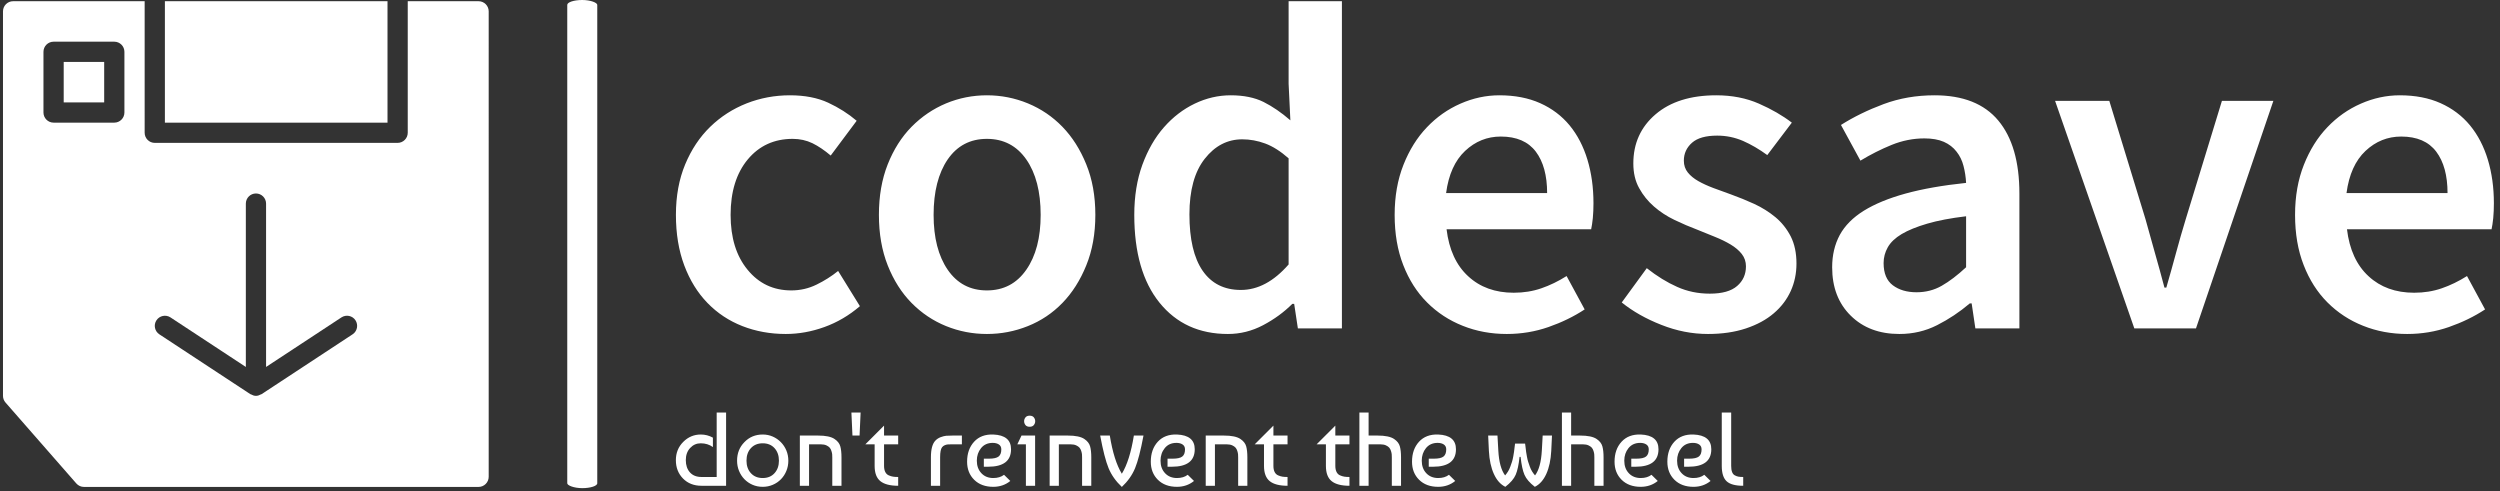 <svg xmlns="http://www.w3.org/2000/svg" version="1.1" xmlns:xlink="http://www.w3.org/1999/xlink" xmlns:svgjs="http://svgjs.dev/svgjs" width="2000" height="393" viewBox="0 0 2000 393"><rect x="0" y="0" width="2000" height="393" fill="#333333" stroke="none"/><g transform="matrix(1,0,0,1,-1.212,-1.243)"><svg viewBox="0 0 396 78" data-background-color="#2a2a2a" preserveAspectRatio="xMidYMid meet" height="393" width="2000" xmlns="http://www.w3.org/2000/svg" xmlns:xlink="http://www.w3.org/1999/xlink"><g id="tight-bounds" transform="matrix(1,0,0,1,0.24,0.247)"><svg viewBox="0 0 395.52 77.506" height="77.506" width="395.52"><g><svg viewBox="0 0 541.887 106.189" height="77.506" width="395.52"><g><rect width="6.528" height="106.189" x="122.75" y="0" fill="#ffffff" opacity="1" stroke-width="0" stroke="transparent" fill-opacity="1" class="rect-qz-0" data-fill-palette-color="primary" rx="1%" id="qz-0" data-palette-color="#f5f5f5"></rect></g><g transform="matrix(1,0,0,1,146.367,0.264)"><svg viewBox="0 0 395.52 105.66" height="105.66" width="395.52"><g id="textblocktransform"><svg viewBox="0 0 395.52 105.66" height="105.66" width="395.52" id="textblock"><g><svg viewBox="0 0 395.52 72.389" height="72.389" width="395.52"><g transform="matrix(1,0,0,1,0,0)"><svg width="395.52" viewBox="2.05 -35.3 196.13 35.9" height="72.389" data-palette-color="#f5f5f5"><path d="M13.9 0.6L13.9 0.6Q11.4 0.6 9.22-0.25 7.05-1.1 5.45-2.75 3.85-4.4 2.95-6.8 2.05-9.2 2.05-12.25L2.05-12.25Q2.05-15.3 3.05-17.7 4.05-20.1 5.75-21.75 7.45-23.4 9.68-24.28 11.9-25.15 14.35-25.15L14.35-25.15Q16.75-25.15 18.48-24.35 20.2-23.55 21.55-22.4L21.55-22.4 18.75-18.65Q17.75-19.5 16.78-19.98 15.8-20.45 14.65-20.45L14.65-20.45Q11.65-20.45 9.8-18.23 7.95-16 7.95-12.25L7.95-12.25Q7.95-8.55 9.78-6.33 11.6-4.1 14.5-4.1L14.5-4.1Q15.95-4.1 17.23-4.73 18.5-5.35 19.55-6.2L19.55-6.2 21.9-2.4Q20.15-0.9 18.07-0.15 16 0.6 13.9 0.6ZM35.6 0.6L35.6 0.6Q33.3 0.6 31.2-0.25 29.1-1.1 27.47-2.75 25.85-4.4 24.9-6.8 23.95-9.2 23.95-12.25L23.95-12.25Q23.95-15.3 24.9-17.7 25.85-20.1 27.47-21.75 29.1-23.4 31.2-24.28 33.3-25.15 35.6-25.15L35.6-25.15Q37.9-25.15 40.02-24.28 42.15-23.4 43.75-21.75 45.35-20.1 46.32-17.7 47.3-15.3 47.3-12.25L47.3-12.25Q47.3-9.2 46.32-6.8 45.35-4.4 43.75-2.75 42.15-1.1 40.02-0.25 37.9 0.6 35.6 0.6ZM35.6-4.1L35.6-4.1Q38.3-4.1 39.85-6.33 41.4-8.55 41.4-12.25L41.4-12.25Q41.4-16 39.85-18.23 38.3-20.45 35.6-20.45L35.6-20.45Q32.9-20.45 31.37-18.23 29.85-16 29.85-12.25L29.85-12.25Q29.85-8.55 31.37-6.33 32.9-4.1 35.6-4.1ZM61.6 0.6L61.6 0.6Q56.95 0.6 54.22-2.78 51.5-6.15 51.5-12.25L51.5-12.25Q51.5-15.25 52.37-17.65 53.25-20.05 54.7-21.7 56.15-23.35 58.02-24.25 59.9-25.15 61.9-25.15L61.9-25.15Q64-25.15 65.45-24.43 66.9-23.7 68.34-22.45L68.34-22.45 68.15-26.4 68.15-35.3 73.9-35.3 73.9 0 69.15 0 68.75-2.65 68.55-2.65Q67.2-1.3 65.4-0.35 63.6 0.6 61.6 0.6ZM63-4.15L63-4.15Q65.75-4.15 68.15-6.9L68.15-6.9 68.15-18.35Q66.84-19.5 65.62-19.95 64.4-20.4 63.15-20.4L63.15-20.4Q60.75-20.4 59.1-18.3 57.45-16.2 57.45-12.3L57.45-12.3Q57.45-8.3 58.87-6.23 60.3-4.15 63-4.15ZM91.69 0.6L91.69 0.6Q89.14 0.6 86.94-0.28 84.74-1.15 83.09-2.8 81.44-4.45 80.52-6.83 79.59-9.2 79.59-12.25L79.59-12.25Q79.59-15.25 80.54-17.65 81.49-20.05 83.07-21.7 84.64-23.35 86.69-24.25 88.74-25.15 90.89-25.15L90.89-25.15Q93.39-25.15 95.29-24.3 97.19-23.45 98.47-21.9 99.74-20.35 100.39-18.2 101.04-16.05 101.04-13.5L101.04-13.5Q101.04-12.65 100.97-11.9 100.89-11.15 100.79-10.7L100.79-10.7 85.19-10.7Q85.59-7.4 87.52-5.63 89.44-3.85 92.44-3.85L92.44-3.85Q94.04-3.85 95.42-4.33 96.79-4.8 98.14-5.65L98.14-5.65 100.09-2.05Q98.34-0.9 96.19-0.15 94.04 0.6 91.69 0.6ZM85.14-14.6L85.14-14.6 96.04-14.6Q96.04-17.45 94.82-19.07 93.59-20.7 91.04-20.7L91.04-20.7Q88.84-20.7 87.19-19.15 85.54-17.6 85.14-14.6ZM113.39 0.6L113.39 0.6Q110.84 0.6 108.37-0.38 105.89-1.35 104.09-2.8L104.09-2.8 106.79-6.5Q108.44-5.2 110.07-4.48 111.69-3.75 113.59-3.75L113.59-3.75Q115.59-3.75 116.54-4.58 117.49-5.4 117.49-6.7L117.49-6.7Q117.49-7.45 117.04-8.03 116.59-8.6 115.84-9.05 115.09-9.5 114.14-9.88 113.19-10.25 112.24-10.65L112.24-10.65Q111.04-11.1 109.79-11.7 108.54-12.3 107.57-13.15 106.59-14 105.97-15.13 105.34-16.25 105.34-17.8L105.34-17.8Q105.34-21.05 107.74-23.1 110.14-25.15 114.29-25.15L114.29-25.15Q116.84-25.15 118.89-24.25 120.94-23.35 122.44-22.2L122.44-22.2 119.79-18.7Q118.49-19.65 117.17-20.23 115.84-20.8 114.39-20.8L114.39-20.8Q112.54-20.8 111.67-20.03 110.79-19.25 110.79-18.1L110.79-18.1Q110.79-17.35 111.22-16.82 111.64-16.3 112.34-15.9 113.04-15.5 113.97-15.15 114.89-14.8 115.89-14.45L115.89-14.45Q117.14-14 118.39-13.43 119.64-12.85 120.67-12 121.69-11.15 122.32-9.93 122.94-8.7 122.94-7L122.94-7Q122.94-5.4 122.32-4.03 121.69-2.65 120.49-1.63 119.29-0.6 117.49 0 115.69 0.6 113.39 0.6ZM134.04 0.6L134.04 0.6Q130.79 0.6 128.79-1.38 126.79-3.35 126.79-6.6L126.79-6.6Q126.79-8.55 127.61-10.08 128.44-11.6 130.21-12.7 131.99-13.8 134.71-14.55 137.44-15.3 141.24-15.7L141.24-15.7Q141.19-16.65 140.96-17.53 140.74-18.4 140.21-19.07 139.69-19.75 138.84-20.13 137.99-20.5 136.74-20.5L136.74-20.5Q134.94-20.5 133.21-19.8 131.49-19.1 129.84-18.1L129.84-18.1 127.74-21.95Q129.79-23.25 132.34-24.2 134.89-25.15 137.84-25.15L137.84-25.15Q142.44-25.15 144.71-22.43 146.99-19.7 146.99-14.55L146.99-14.55 146.99 0 142.24 0 141.84-2.7 141.64-2.7Q139.99-1.3 138.11-0.35 136.24 0.6 134.04 0.6ZM135.89-3.9L135.89-3.9Q137.39-3.9 138.61-4.6 139.84-5.3 141.24-6.6L141.24-6.6 141.24-12.1Q138.74-11.8 137.04-11.3 135.34-10.8 134.29-10.18 133.24-9.55 132.79-8.75 132.34-7.95 132.34-7.05L132.34-7.05Q132.34-5.4 133.34-4.65 134.34-3.9 135.89-3.9ZM166.04 0L159.39 0 150.84-24.55 156.69-24.55 160.59-11.8Q161.09-10 161.61-8.15 162.14-6.3 162.64-4.4L162.64-4.4 162.84-4.4Q163.39-6.3 163.89-8.15 164.39-10 164.94-11.8L164.94-11.8 168.84-24.55 174.39-24.55 166.04 0ZM188.83 0.6L188.83 0.6Q186.28 0.6 184.08-0.28 181.88-1.15 180.23-2.8 178.58-4.45 177.66-6.83 176.73-9.2 176.73-12.25L176.73-12.25Q176.73-15.25 177.68-17.65 178.63-20.05 180.21-21.7 181.78-23.35 183.83-24.25 185.88-25.15 188.03-25.15L188.03-25.15Q190.53-25.15 192.43-24.3 194.33-23.45 195.61-21.9 196.88-20.35 197.53-18.2 198.18-16.05 198.18-13.5L198.18-13.5Q198.18-12.65 198.11-11.9 198.03-11.15 197.93-10.7L197.93-10.7 182.33-10.7Q182.73-7.4 184.66-5.63 186.58-3.85 189.58-3.85L189.58-3.85Q191.18-3.85 192.56-4.33 193.93-4.8 195.28-5.65L195.28-5.65 197.23-2.05Q195.48-0.9 193.33-0.15 191.18 0.6 188.83 0.6ZM182.28-14.6L182.28-14.6 193.18-14.6Q193.18-17.45 191.96-19.07 190.73-20.7 188.18-20.7L188.18-20.7Q185.98-20.7 184.33-19.15 182.68-17.6 182.28-14.6Z" opacity="1" transform="matrix(1,0,0,1,0,0)" fill="#ffffff" class="wordmark-text-0" data-fill-palette-color="primary" id="text-0"></path></svg></g></svg></g><g transform="matrix(1,0,0,1,0,89.479)"><svg viewBox="0 0 232.21 16.182" height="16.182" width="232.21"><g transform="matrix(1,0,0,1,0,0)"><svg width="232.21" viewBox="2.25 -35 510.09 35.55" height="16.182" data-palette-color="#cacdd0"><path d="M21.75-4.2L21.75-35 26.25-35 26.25 0 14.5 0Q9.05 0 5.65-3.48 2.25-6.95 2.25-12.25L2.25-12.25Q2.25-17.45 5.78-20.98 9.3-24.5 14.15-24.5L14.15-24.5Q17.25-24.5 19.95-23L19.95-23 19.95-18.5Q17.45-20.3 14.15-20.3L14.15-20.3Q11.15-20.3 9.08-18.07 7-15.85 7-12.25L7-12.25Q7-8.6 8.97-6.4 10.95-4.2 14.5-4.2L14.5-4.2 21.75-4.2ZM35-20.85L35-20.85Q38.5-24.5 43.75-24.5L43.75-24.5Q46.3-24.5 48.52-23.53 50.75-22.55 52.42-20.85 54.1-19.15 55.05-16.88 56-14.6 56-12L56-12Q56-9.4 55.07-7.13 54.15-4.85 52.5-3.15 50.85-1.45 48.6-0.48 46.35 0.5 43.75 0.5L43.75 0.5Q41.1 0.5 38.87-0.48 36.65-1.45 35-3.15 33.35-4.85 32.42-7.13 31.5-9.4 31.5-12L31.5-12Q31.5-17.3 35-20.85ZM43.75-20.3L43.75-20.3Q40.25-20.3 38.12-18 36-15.7 36-12 36-8.3 38.12-6 40.25-3.7 43.75-3.7L43.75-3.7Q47.3-3.7 49.4-6.03 51.5-8.35 51.5-12 51.5-15.65 49.4-17.98 47.3-20.3 43.75-20.3ZM61.5 0L61.5-24 70.15-24Q75.7-24 78.09-22.35L78.09-22.35Q80.25-20.9 80.82-18.88 81.4-16.85 81.4-13.55L81.4-13.55 81.4 0 77 0 77-13.5Q77-14.4 76.95-15.03 76.9-15.65 76.59-16.63 76.3-17.6 75.75-18.23 75.2-18.85 74.15-19.33 73.09-19.8 71.59-19.8L71.59-19.8 65.9-19.8 65.9 0 61.5 0ZM86.64-24L86.14-35 90.54-35 90.04-24 86.64-24ZM97.24-19.8L92.79-19.8 101.74-28.75 101.74-24 108.49-24 108.49-19.8 101.74-19.8 101.74-9.5Q101.74-7.75 102.32-6.6 102.89-5.45 103.99-4.98 105.09-4.5 106.07-4.35 107.04-4.2 108.49-4.2L108.49-4.2 108.49 0Q102.74 0 99.99-2.2 97.24-4.4 97.24-9.5L97.24-9.5 97.24-19.8ZM128.54 0L124.14 0 124.14-13.65Q124.14-19.4 126.29-21.6L126.29-21.6Q127.34-22.7 128.84-23.25 130.34-23.8 131.46-23.9 132.59-24 134.54-24L134.54-24 138.94-24 138.94-19.8 133.64-19.8Q132.64-19.8 132.09-19.75 131.54-19.7 130.79-19.4 130.04-19.1 129.49-18.45L129.49-18.45Q128.54-17.25 128.54-13.65L128.54-13.65 128.54 0ZM153.93-24.5L153.93-24.5Q162.43-24.15 162.43-17.45L162.43-17.45Q162.43-9.1 151.48-9.1L151.48-9.1 149.43-9.1 149.43-12.95 151.83-12.95Q155.18-12.95 156.48-13.98 157.78-15 157.78-17.4L157.78-17.4Q157.78-18.95 156.63-19.73 155.48-20.5 153.68-20.5L153.68-20.5Q150.13-20.5 148.11-18 146.08-15.5 146.08-12L146.08-12Q146.08-8.3 148.26-6 150.43-3.7 153.93-3.7L153.93-3.7Q157.08-3.7 159.08-5.25L159.08-5.25 162.08-2.3Q158.63 0.5 153.93 0.5L153.93 0.5Q148.23 0.5 144.83-2.85 141.43-6.2 141.43-11.5L141.43-11.5Q141.43-17.4 144.78-21.05 148.13-24.7 153.93-24.5ZM173.93-24L173.93 0 169.53 0 169.53-19.8 165.43-19.8 167.43-24 173.93-24ZM169.33-29L169.33-29Q168.68-29.85 168.68-30.85 168.68-31.85 169.33-32.68 169.98-33.5 171.33-33.5 172.68-33.5 173.33-32.68 173.98-31.85 173.98-30.85 173.98-29.85 173.33-29.03 172.68-28.2 171.33-28.2 169.98-28.2 169.33-29ZM180.88 0L180.88-24 189.53-24Q195.08-24 197.48-22.35L197.48-22.35Q199.63-20.9 200.2-18.88 200.78-16.85 200.78-13.55L200.78-13.55 200.78 0 196.38 0 196.38-13.5Q196.38-14.4 196.33-15.03 196.28-15.65 195.98-16.63 195.68-17.6 195.13-18.23 194.58-18.85 193.53-19.33 192.48-19.8 190.98-19.8L190.98-19.8 185.28-19.8 185.28 0 180.88 0ZM215.38 0.55L215.38 0.55Q211.08-3.5 209.05-8.4 207.03-13.3 205.03-24L205.03-24 209.63-24Q211.58-11.95 215.38-5.75L215.38-5.75Q219.18-11.95 221.13-24L221.13-24 225.73-24Q223.73-13.3 221.7-8.4 219.68-3.5 215.38 0.55ZM241.72-24.5L241.72-24.5Q250.22-24.15 250.22-17.45L250.22-17.45Q250.22-9.1 239.27-9.1L239.27-9.1 237.22-9.1 237.22-12.95 239.62-12.95Q242.97-12.95 244.27-13.98 245.57-15 245.57-17.4L245.57-17.4Q245.57-18.95 244.42-19.73 243.27-20.5 241.47-20.5L241.47-20.5Q237.92-20.5 235.9-18 233.87-15.5 233.87-12L233.87-12Q233.87-8.3 236.05-6 238.22-3.7 241.72-3.7L241.72-3.7Q244.87-3.7 246.87-5.25L246.87-5.25 249.87-2.3Q246.42 0.5 241.72 0.5L241.72 0.5Q236.02 0.5 232.62-2.85 229.22-6.2 229.22-11.5L229.22-11.5Q229.22-17.4 232.57-21.05 235.92-24.7 241.72-24.5ZM255.47 0L255.47-24 264.12-24Q269.67-24 272.07-22.35L272.07-22.35Q274.22-20.9 274.8-18.88 275.37-16.85 275.37-13.55L275.37-13.55 275.37 0 270.97 0 270.97-13.5Q270.97-14.4 270.92-15.03 270.87-15.65 270.57-16.63 270.27-17.6 269.72-18.23 269.17-18.85 268.12-19.33 267.07-19.8 265.57-19.8L265.57-19.8 259.87-19.8 259.87 0 255.47 0ZM283.32-19.8L278.87-19.8 287.82-28.75 287.82-24 294.57-24 294.57-19.8 287.82-19.8 287.82-9.5Q287.82-7.75 288.39-6.6 288.97-5.45 290.07-4.98 291.17-4.5 292.14-4.35 293.12-4.2 294.57-4.2L294.57-4.2 294.57 0Q288.82 0 286.07-2.2 283.32-4.4 283.32-9.5L283.32-9.5 283.32-19.8ZM312.91-19.8L308.46-19.8 317.41-28.75 317.41-24 324.16-24 324.16-19.8 317.41-19.8 317.41-9.5Q317.41-7.75 317.99-6.6 318.56-5.45 319.66-4.98 320.76-4.5 321.74-4.35 322.71-4.2 324.16-4.2L324.16-4.2 324.16 0Q318.41 0 315.66-2.2 312.91-4.4 312.91-9.5L312.91-9.5 312.91-19.8ZM328.91-35L333.31-35 333.31-24 337.56-24Q343.11-24 345.51-22.35L345.51-22.35Q347.66-20.9 348.23-18.88 348.81-16.85 348.81-13.55L348.81-13.55 348.81 0 344.41 0 344.41-13.5Q344.41-14.4 344.36-15.03 344.31-15.65 344.01-16.63 343.71-17.6 343.16-18.23 342.61-18.85 341.56-19.33 340.51-19.8 339.01-19.8L339.01-19.8 333.31-19.8 333.31 0 328.91 0 328.91-35ZM366.56-24.5L366.56-24.5Q375.06-24.15 375.06-17.45L375.06-17.45Q375.06-9.1 364.11-9.1L364.11-9.1 362.06-9.1 362.06-12.95 364.46-12.95Q367.81-12.95 369.11-13.98 370.41-15 370.41-17.4L370.41-17.4Q370.41-18.95 369.26-19.73 368.11-20.5 366.31-20.5L366.31-20.5Q362.76-20.5 360.73-18 358.71-15.5 358.71-12L358.71-12Q358.71-8.3 360.88-6 363.06-3.7 366.56-3.7L366.56-3.7Q369.71-3.7 371.71-5.25L371.71-5.25 374.71-2.3Q371.26 0.5 366.56 0.5L366.56 0.5Q360.86 0.5 357.46-2.85 354.06-6.2 354.06-11.5L354.06-11.5Q354.06-17.4 357.41-21.05 360.76-24.7 366.56-24.5ZM412.75 0.5L412.75 0.5Q409.05-2.35 407.8-5.25 406.55-8.15 405.95-13.8L405.95-13.8 405.45-13.8Q404.85-8.15 403.6-5.25 402.35-2.35 398.65 0.5L398.65 0.5Q395.2-1.2 393.18-5.65 391.15-10.1 390.8-16.65L390.8-16.65 390.45-24 394.9-24 395.3-16.85Q395.75-8.65 398.55-4.95L398.55-4.95Q399.3-5.8 399.95-6.85 400.6-7.9 401.05-9.18 401.5-10.45 401.83-11.43 402.15-12.4 402.43-13.93 402.7-15.45 402.8-16.15 402.9-16.85 403.08-18.4 403.25-19.95 403.3-20.15L403.3-20.15 408.1-20.15Q408.15-19.95 408.33-18.4 408.5-16.85 408.6-16.15 408.7-15.45 408.98-13.93 409.25-12.4 409.58-11.43 409.9-10.45 410.35-9.18 410.8-7.9 411.45-6.85 412.1-5.8 412.85-4.95L412.85-4.95Q415.65-8.65 416.1-16.85L416.1-16.85 416.5-24 420.95-24 420.6-16.65Q420.25-10.1 418.23-5.65 416.2-1.2 412.75 0.5ZM425.7-35L430.1-35 430.1-24 434.35-24Q439.9-24 442.3-22.35L442.3-22.35Q444.45-20.9 445.02-18.88 445.6-16.85 445.6-13.55L445.6-13.55 445.6 0 441.2 0 441.2-13.5Q441.2-14.4 441.15-15.03 441.1-15.65 440.8-16.63 440.5-17.6 439.95-18.23 439.4-18.85 438.35-19.33 437.3-19.8 435.8-19.8L435.8-19.8 430.1-19.8 430.1 0 425.7 0 425.7-35ZM463.35-24.5L463.35-24.5Q471.85-24.15 471.85-17.45L471.85-17.45Q471.85-9.1 460.9-9.1L460.9-9.1 458.85-9.1 458.85-12.95 461.25-12.95Q464.6-12.95 465.9-13.98 467.2-15 467.2-17.4L467.2-17.4Q467.2-18.95 466.05-19.73 464.9-20.5 463.1-20.5L463.1-20.5Q459.55-20.5 457.52-18 455.5-15.5 455.5-12L455.5-12Q455.5-8.3 457.67-6 459.85-3.7 463.35-3.7L463.35-3.7Q466.5-3.7 468.5-5.25L468.5-5.25 471.5-2.3Q468.05 0.5 463.35 0.5L463.35 0.5Q457.65 0.5 454.25-2.85 450.85-6.2 450.85-11.5L450.85-11.5Q450.85-17.4 454.2-21.05 457.55-24.7 463.35-24.5ZM488.59-24.5L488.59-24.5Q497.09-24.15 497.09-17.45L497.09-17.45Q497.09-9.1 486.14-9.1L486.14-9.1 484.09-9.1 484.09-12.95 486.49-12.95Q489.84-12.95 491.14-13.98 492.44-15 492.44-17.4L492.44-17.4Q492.44-18.95 491.29-19.73 490.14-20.5 488.34-20.5L488.34-20.5Q484.79-20.5 482.77-18 480.74-15.5 480.74-12L480.74-12Q480.74-8.3 482.92-6 485.09-3.7 488.59-3.7L488.59-3.7Q491.74-3.7 493.74-5.25L493.74-5.25 496.74-2.3Q493.29 0.5 488.59 0.5L488.59 0.5Q482.89 0.5 479.49-2.85 476.09-6.2 476.09-11.5L476.09-11.5Q476.09-17.4 479.44-21.05 482.79-24.7 488.59-24.5ZM502.09-9.5L502.09-9.5 502.09-35 506.59-35 506.59-9.5Q506.59-7.7 507.02-6.58 507.44-5.45 508.34-4.98 509.24-4.5 510.09-4.35 510.94-4.2 512.34-4.2L512.34-4.2 512.34 0Q506.74 0 504.42-2.15 502.09-4.3 502.09-9.5Z" opacity="1" transform="matrix(1,0,0,1,0,0)" fill="#ffffff" class="slogan-text-1" data-fill-palette-color="secondary" id="text-1"></path></svg></g></svg></g></svg></g></svg></g><g transform="matrix(1,0,0,1,0,0.264)"><svg viewBox="0 0 105.66 105.66" height="105.66" width="105.66"><g><svg xmlns="http://www.w3.org/2000/svg" xmlns:xlink="http://www.w3.org/1999/xlink" version="1.1" x="0" y="0" viewBox="0 0 96 96" enable-background="new 0 0 96 96" xml:space="preserve" height="105.66" width="105.66" class="icon-icon-0" data-fill-palette-color="accent" id="icon-0"><path d="M32 0h44v24H32V0z" fill="#ffffff" data-fill-palette-color="accent"></path><path d="M12 12h8v8h-8V12z" fill="#ffffff" data-fill-palette-color="accent"></path><path d="M94 0H80v26c0 1.1-0.9 2-2 2H30c-1.104 0-2-0.9-2-2V0H2C0.896 0 0 0.9 0 2v76c0 0.484 0.176 0.952 0.496 1.316l14 16C14.876 95.752 15.424 96 16 96h78c1.1 0 2-0.9 2-2V2C96 0.9 95.1 0 94 0zM24 22c0 1.1-0.896 2-2 2H10c-1.104 0-2-0.9-2-2V10c0-1.1 0.896-2 2-2h12c1.104 0 2 0.9 2 2V22zM69.1 65.836l-18 11.836c-0.039 0.023-0.084 0.016-0.119 0.036C50.684 77.876 50.363 78 50 78s-0.684-0.124-0.98-0.292c-0.035-0.021-0.084-0.013-0.119-0.036l-18-11.836c-0.92-0.607-1.176-1.848-0.572-2.764 0.608-0.924 1.848-1.18 2.772-0.58L48 72.288V40c0-1.1 0.896-2 2-2 1.1 0 2 0.9 2 2v32.288l14.9-9.796c0.928-0.604 2.168-0.352 2.771 0.576C70.275 63.988 70.02 65.229 69.1 65.836z" fill="#ffffff" data-fill-palette-color="accent"></path></svg></g></svg></g></svg></g><defs></defs></svg><rect width="395.52" height="77.506" fill="none" stroke="none" visibility="hidden"></rect></g></svg></g></svg>